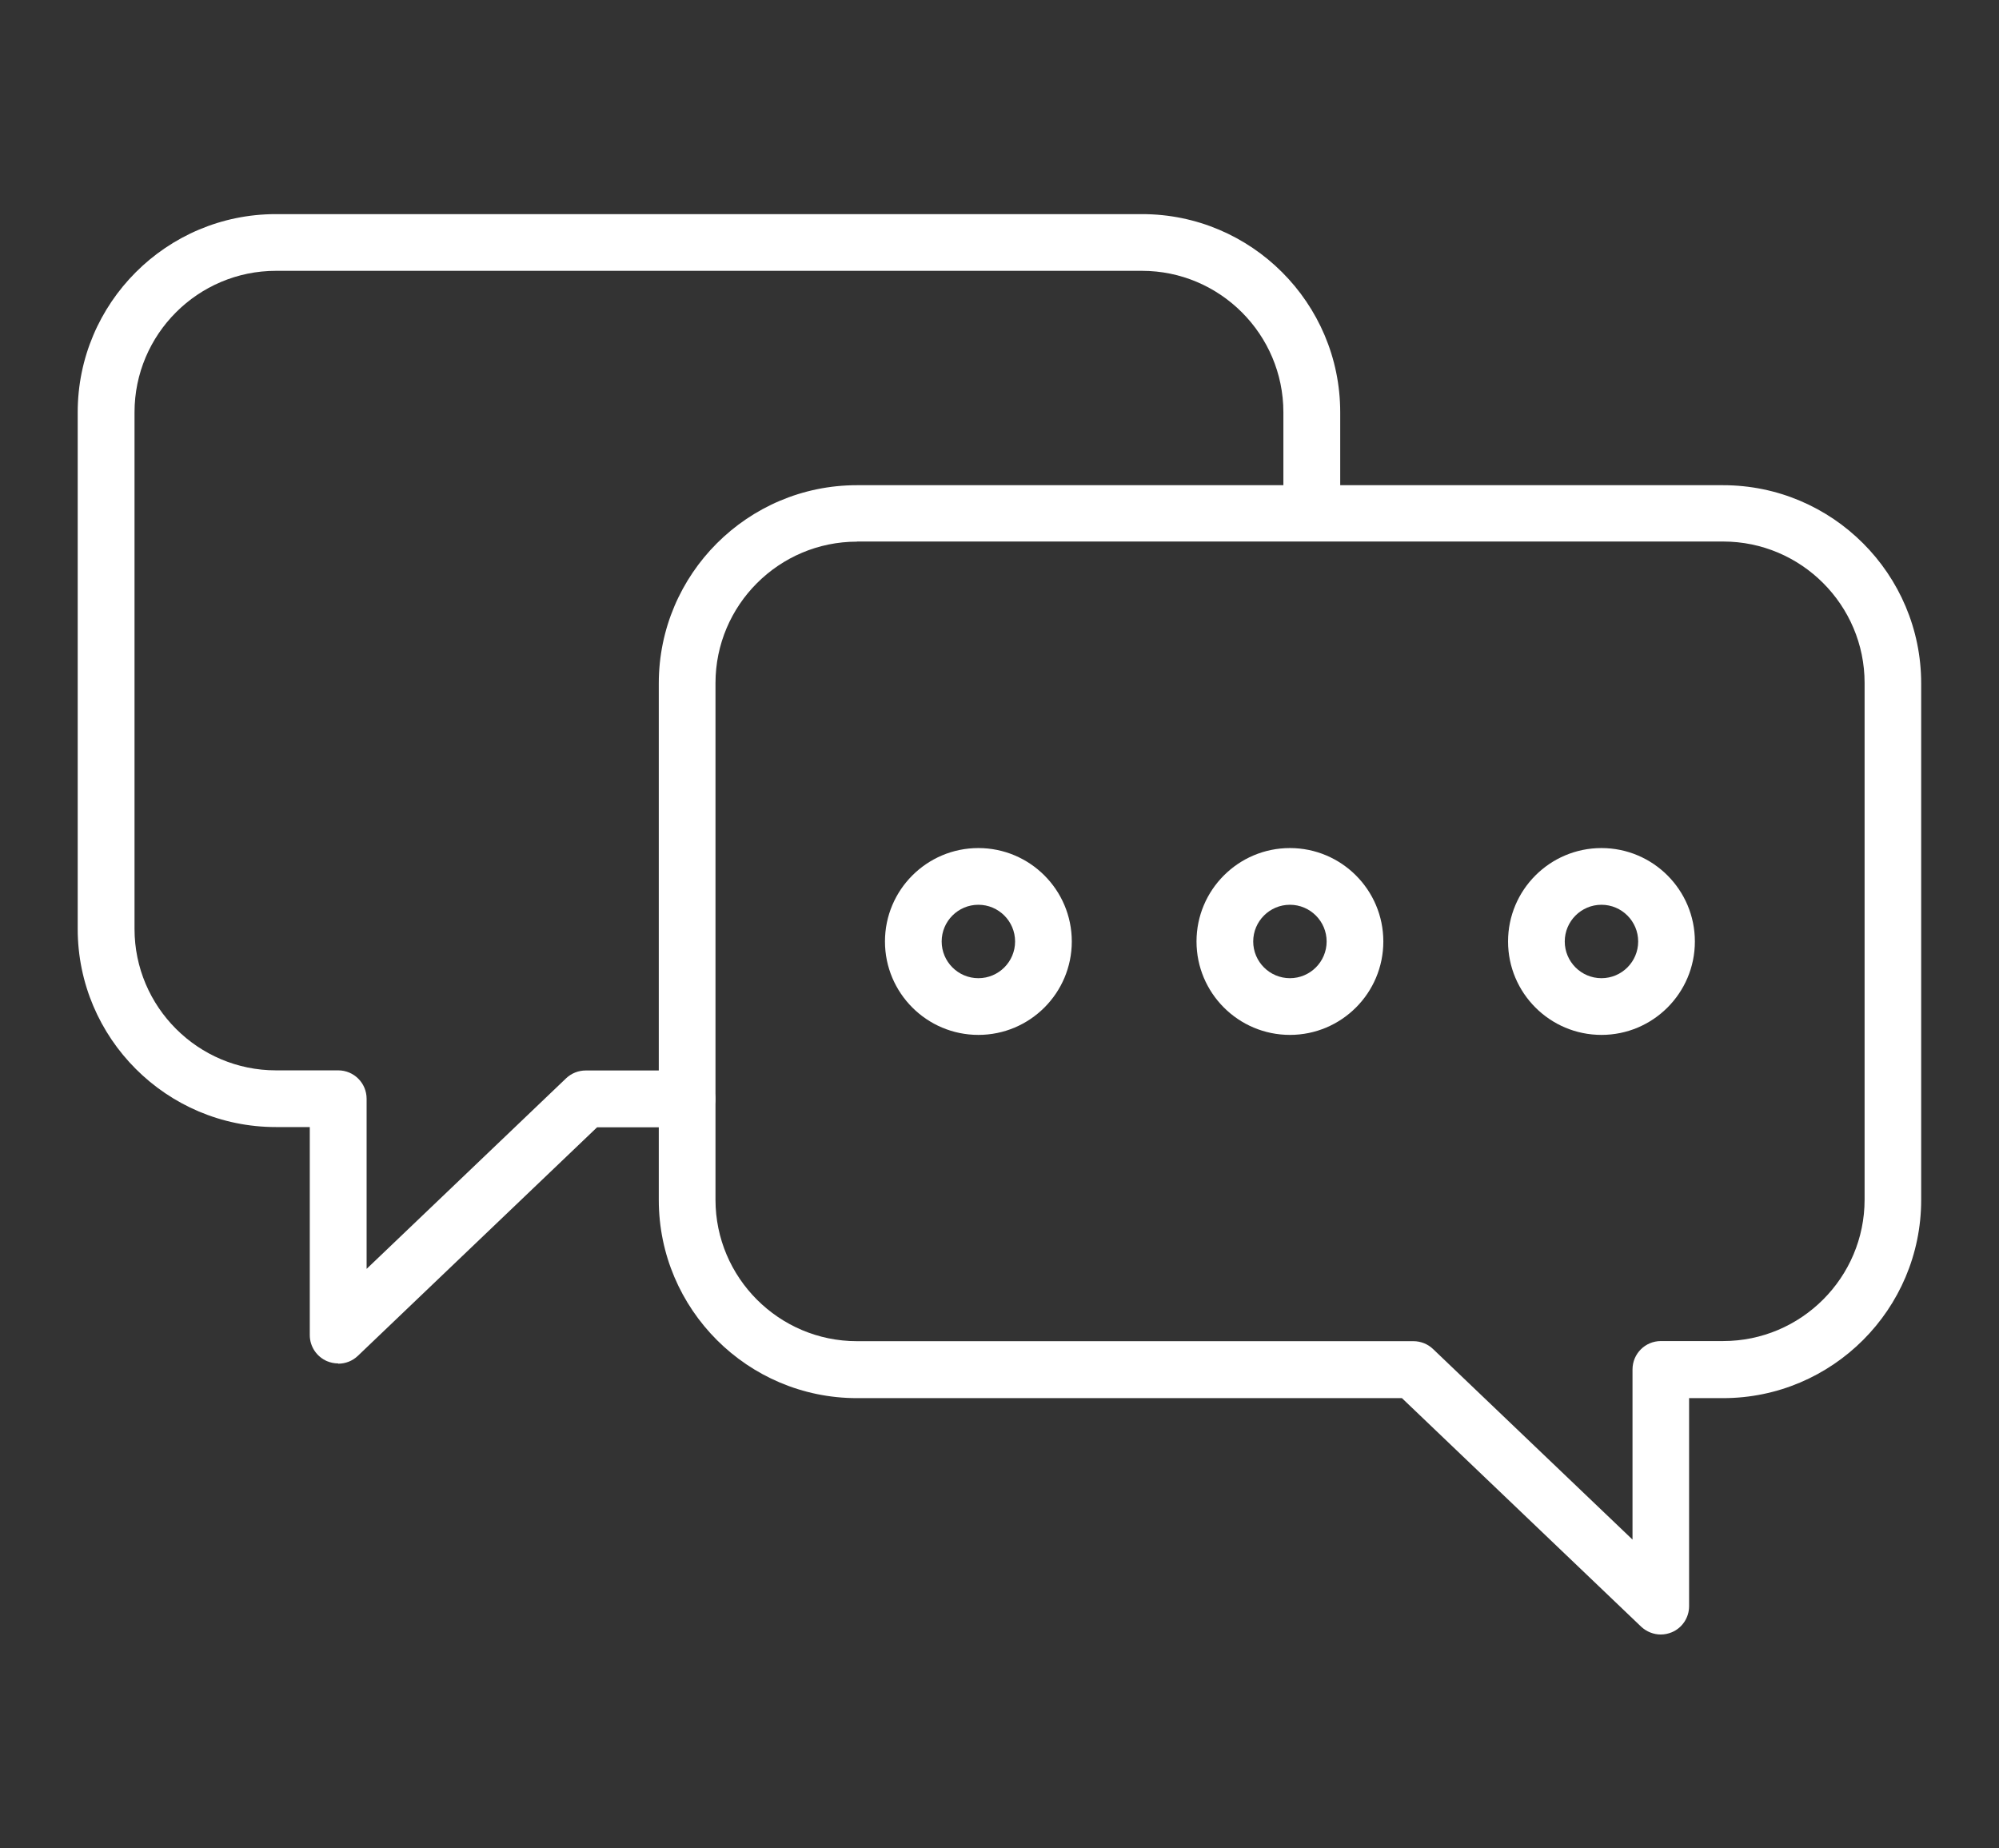<?xml version="1.0" encoding="UTF-8"?><svg id="icons" xmlns="http://www.w3.org/2000/svg" viewBox="0 0 159 147"><rect x="0" y="0" width="159" height="147" fill="#333333" stroke="none"/><defs><style>.cls-1{fill:#fff;}</style></defs><path class="cls-1" d="m132.1,130c-.57,0-1.13-.22-1.56-.62l-19.03-18.18h-43.35c-8.69,0-15.76-7.07-15.76-15.76v-41.09c0-8.69,7.07-15.76,15.76-15.76h68.89c8.69,0,15.76,7.07,15.76,15.76v41.09c0,8.69-7.07,15.76-15.76,15.76h-2.7v16.55c0,.9-.54,1.72-1.37,2.07-.29.12-.59.18-.89.18Zm-63.94-86.92c-6.2,0-11.25,5.05-11.25,11.25v41.09c0,6.2,5.05,11.25,11.25,11.25h44.26c.58,0,1.14.22,1.56.62l15.87,15.16v-13.53c0-1.25,1.01-2.26,2.26-2.26h4.95c6.2,0,11.25-5.05,11.25-11.25v-41.09c0-6.2-5.05-11.25-11.25-11.25h-68.89Z"/><path class="cls-1" d="m26.9,108.44c-.3,0-.6-.06-.89-.18-.83-.36-1.37-1.17-1.37-2.07v-16.55h-2.7c-8.69,0-15.76-7.07-15.76-15.76v-41.09c0-8.69,7.07-15.76,15.76-15.76h68.9c8.69,0,15.76,7.07,15.76,15.76v7.14c0,1.25-1.01,2.26-2.26,2.26s-2.26-1.01-2.26-2.26v-7.14c0-6.2-5.05-11.25-11.25-11.25H21.95c-6.2,0-11.25,5.05-11.25,11.25v41.09c0,6.2,5.05,11.25,11.25,11.25h4.95c1.25,0,2.26,1.01,2.26,2.26v13.53l15.87-15.16c.42-.4.98-.62,1.56-.62h8.05c1.25,0,2.26,1.01,2.26,2.26s-1.01,2.26-2.26,2.26h-7.15l-19.03,18.18c-.43.41-.99.62-1.56.62Z"/><path class="cls-1" d="m102.6,82.31c-4.1,0-7.43-3.33-7.43-7.43s3.33-7.43,7.43-7.43,7.43,3.33,7.43,7.43-3.33,7.43-7.43,7.43Zm0-10.35c-1.61,0-2.92,1.31-2.92,2.92s1.31,2.92,2.92,2.92,2.92-1.31,2.92-2.92-1.31-2.92-2.92-2.92Z"/><path class="cls-1" d="m77.82,82.31c-4.1,0-7.43-3.33-7.43-7.43s3.33-7.43,7.43-7.43,7.43,3.33,7.43,7.43-3.33,7.43-7.43,7.43Zm0-10.35c-1.61,0-2.92,1.31-2.92,2.92s1.31,2.92,2.92,2.92,2.92-1.31,2.92-2.92-1.31-2.92-2.92-2.92Z"/><path class="cls-1" d="m127.38,82.31c-4.1,0-7.43-3.33-7.43-7.43s3.33-7.43,7.43-7.43,7.43,3.33,7.43,7.43-3.33,7.43-7.43,7.43Zm0-10.35c-1.61,0-2.92,1.31-2.92,2.92s1.31,2.92,2.92,2.92,2.92-1.31,2.92-2.92-1.31-2.92-2.92-2.92Z"/></svg>